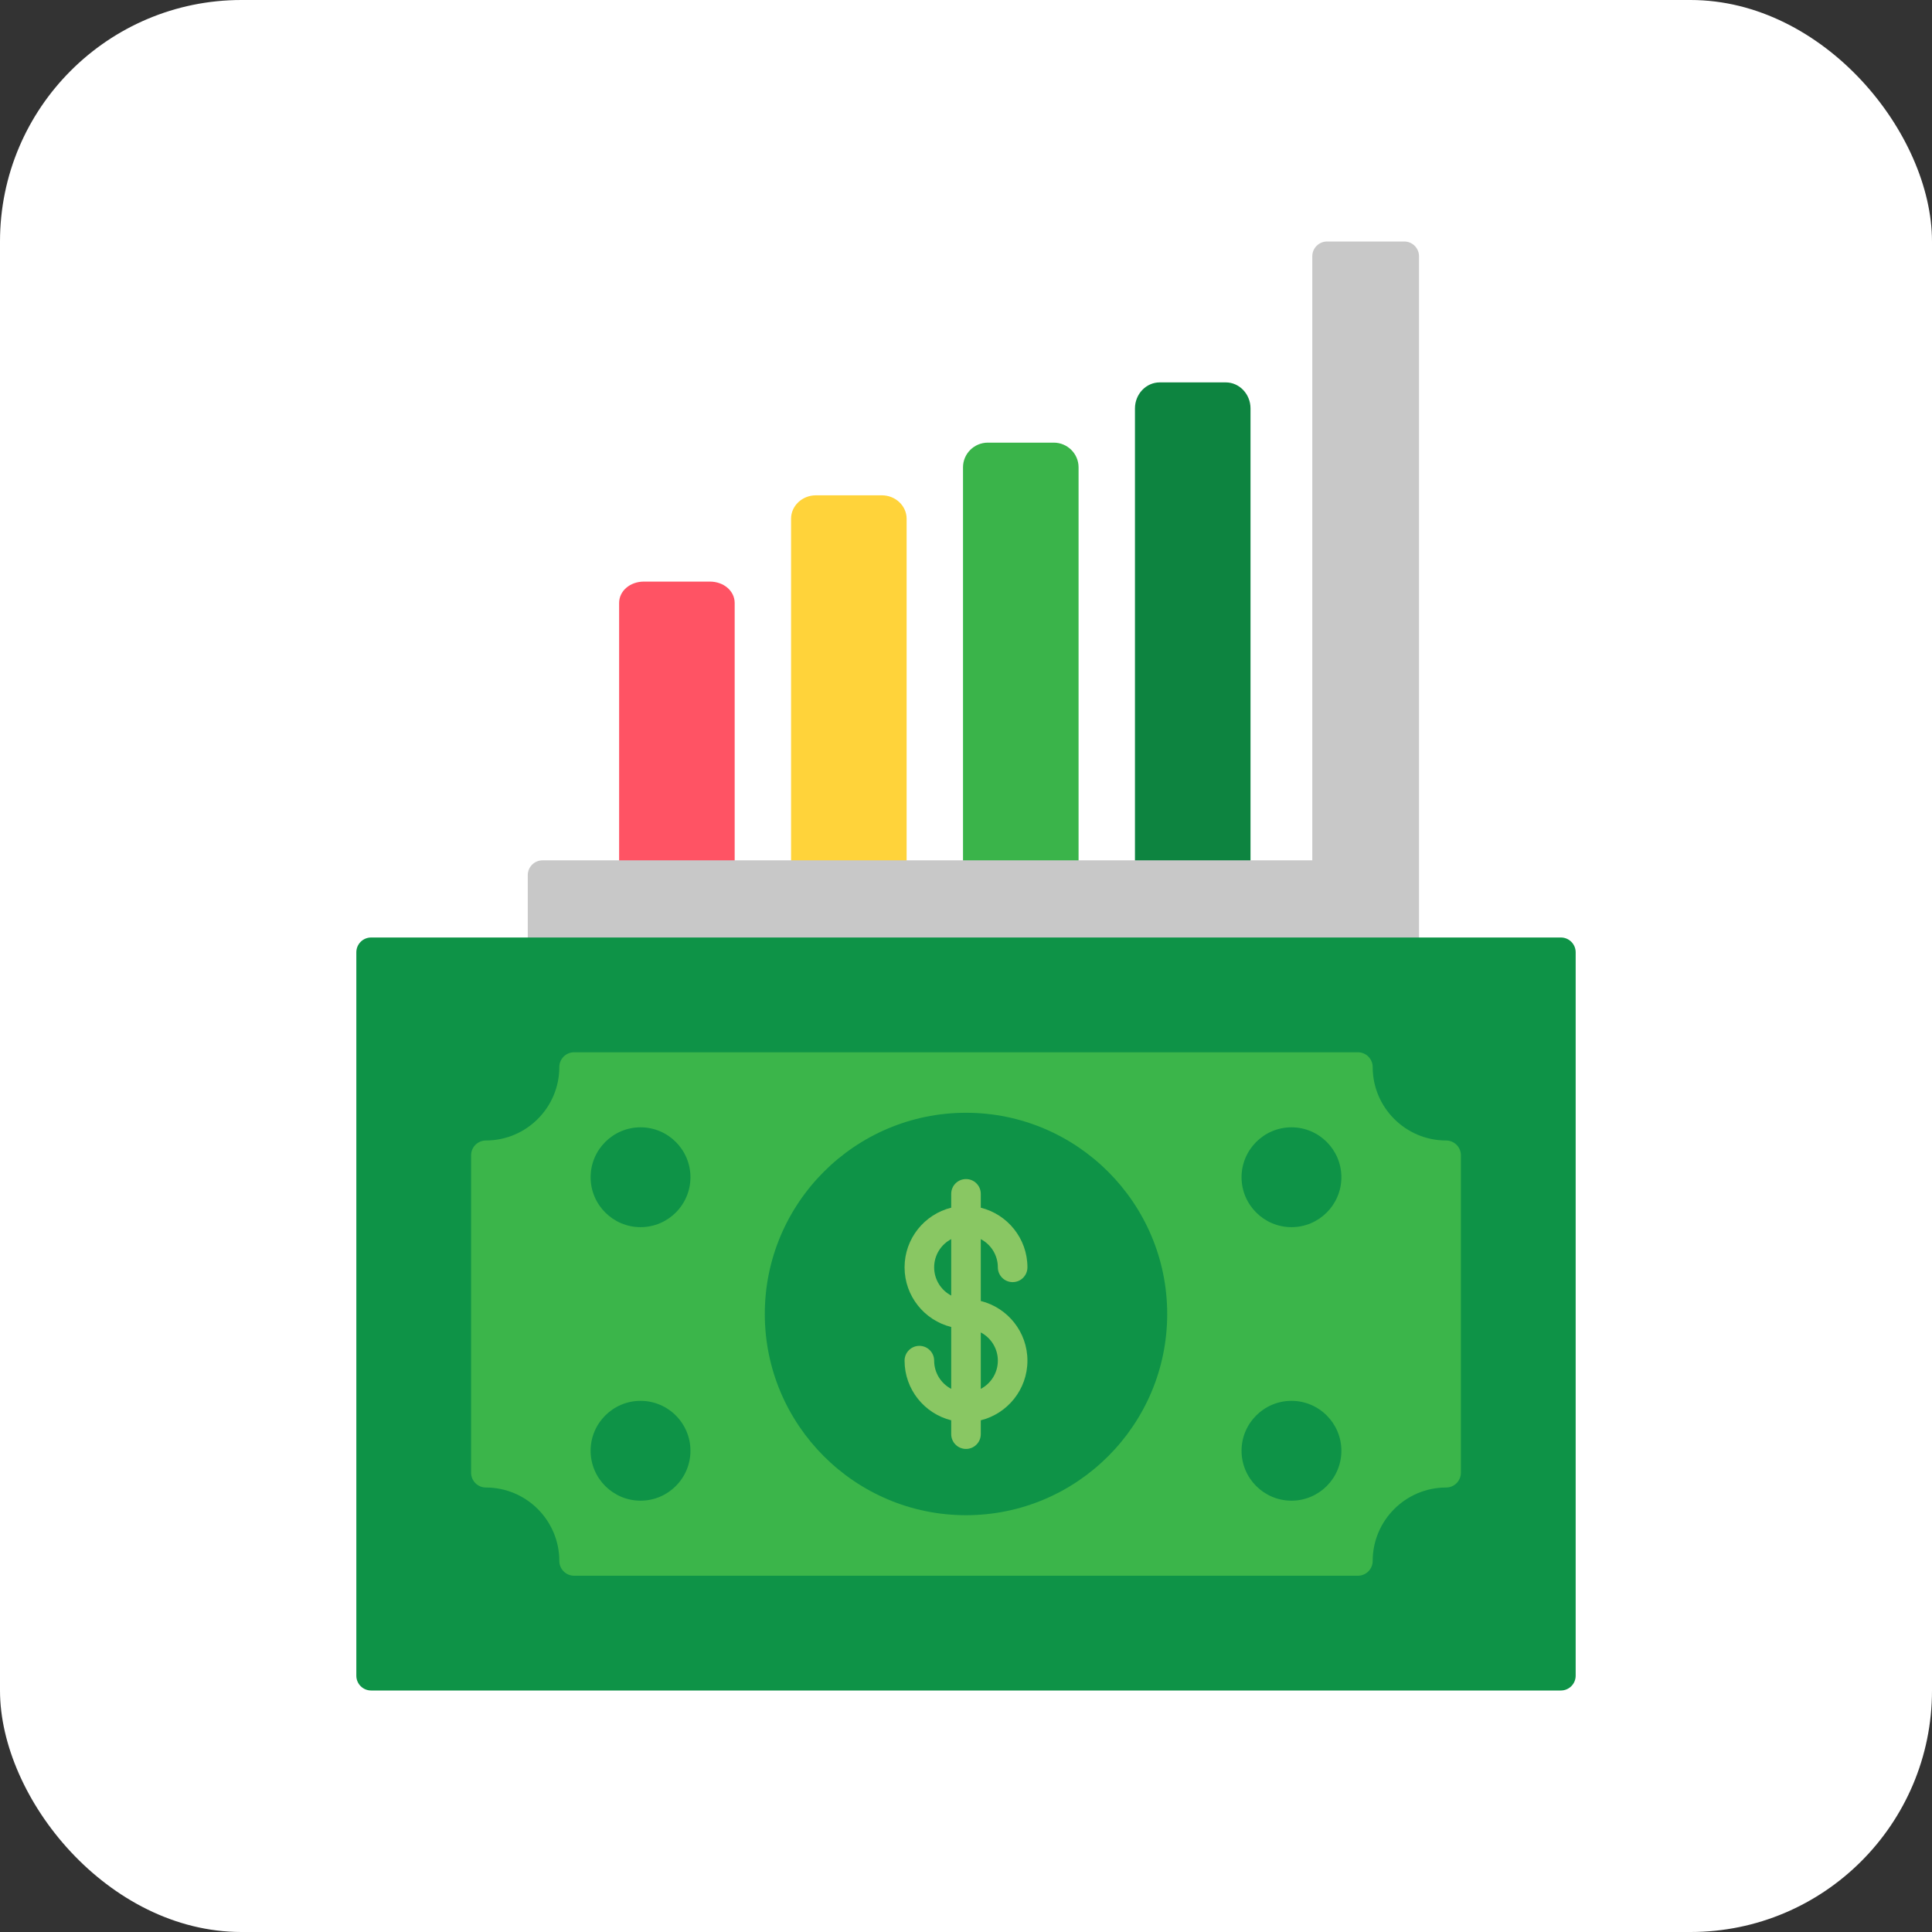 <svg width="64" height="64" viewBox="0 0 64 64" fill="none" xmlns="http://www.w3.org/2000/svg">
<rect x="0" y="0" width="64" height="64" fill="#333333" stroke="none"/>
<rect width="64" height="64" rx="8" fill="#fff"/>
<path fill-rule="evenodd" clip-rule="evenodd" d="M35.239 29.48H32.391C32.12 29.48 31.901 29.261 31.901 28.99V15.48C31.901 15.03 32.27 14.663 32.723 14.663H34.907C35.36 14.663 35.729 15.03 35.729 15.48V28.99C35.729 29.261 35.51 29.48 35.239 29.48Z" fill="#3AB44A"/>
<path fill-rule="evenodd" clip-rule="evenodd" d="M29.543 29.48H26.695C26.425 29.48 26.205 29.261 26.205 28.99V17.184C26.205 16.756 26.574 16.408 27.027 16.408H29.211C29.664 16.408 30.033 16.756 30.033 17.184V28.99C30.033 29.261 29.814 29.48 29.543 29.48Z" fill="#FFD33A"/>
<path fill-rule="evenodd" clip-rule="evenodd" d="M23.847 29.48H20.999C20.729 29.48 20.509 29.261 20.509 28.99V19.974C20.509 19.577 20.87 19.266 21.331 19.266H23.515C23.976 19.266 24.337 19.577 24.337 19.974V28.99C24.337 29.26 24.118 29.48 23.847 29.48Z" fill="#FF5364"/>
<path fill-rule="evenodd" clip-rule="evenodd" d="M40.935 29.48H38.087C37.816 29.48 37.597 29.261 37.597 28.99V13.531C37.597 13.054 37.966 12.667 38.419 12.667H40.603C41.056 12.667 41.425 13.054 41.425 13.531V28.99C41.425 29.261 41.206 29.48 40.935 29.48Z" fill="#0D8440"/>
<path fill-rule="evenodd" clip-rule="evenodd" d="M46.517 32.036H17.973C17.702 32.036 17.483 31.817 17.483 31.546V28.99C17.483 28.719 17.702 28.5 17.973 28.5H43.471V8.49C43.471 8.219 43.691 8 43.961 8H46.517C46.788 8 47.007 8.219 47.007 8.49V31.546C47.007 31.817 46.788 32.036 46.517 32.036Z" fill="#C8C8C8"/>
<path fill-rule="evenodd" clip-rule="evenodd" d="M51.706 56H12.294C12.023 56 11.804 55.781 11.804 55.51V31.546C11.804 31.275 12.023 31.056 12.294 31.056H51.706C51.977 31.056 52.196 31.275 52.196 31.546V55.51C52.196 55.781 51.976 56 51.706 56Z" fill="#0E9347"/>
<path fill-rule="evenodd" clip-rule="evenodd" d="M44.982 52.198H19.018C18.747 52.198 18.528 51.978 18.528 51.708C18.528 50.367 17.437 49.276 16.097 49.276C15.826 49.276 15.606 49.057 15.606 48.786V38.27C15.606 37.999 15.826 37.78 16.096 37.78C17.437 37.78 18.528 36.689 18.528 35.348C18.528 35.078 18.747 34.858 19.018 34.858H44.982C45.253 34.858 45.472 35.078 45.472 35.348C45.472 36.689 46.563 37.78 47.904 37.78C48.174 37.78 48.394 37.999 48.394 38.27V48.786C48.394 49.057 48.174 49.276 47.904 49.276C46.563 49.276 45.472 50.367 45.472 51.708C45.472 51.978 45.253 52.198 44.982 52.198Z" fill="#3BB54A"/>
<path fill-rule="evenodd" clip-rule="evenodd" d="M32 50.193C28.325 50.193 25.335 47.203 25.335 43.528C25.335 39.853 28.325 36.862 32 36.862C35.675 36.862 38.665 39.853 38.665 43.528C38.665 47.203 35.675 50.193 32 50.193Z" fill="#0E9347"/>
<path fill-rule="evenodd" clip-rule="evenodd" d="M31.51 47.049C30.624 46.829 29.965 46.027 29.965 45.073C29.965 44.803 30.184 44.583 30.455 44.583C30.725 44.583 30.945 44.803 30.945 45.073C30.945 45.478 31.174 45.831 31.51 46.008V43.958C30.624 43.738 29.965 42.936 29.965 41.982C29.965 41.029 30.623 40.226 31.51 40.006V39.548C31.51 39.277 31.729 39.058 32 39.058C32.271 39.058 32.49 39.277 32.49 39.548V40.007C33.376 40.227 34.035 41.029 34.035 41.982C34.035 42.253 33.816 42.472 33.545 42.472C33.275 42.472 33.055 42.253 33.055 41.982C33.055 41.577 32.826 41.224 32.49 41.048V43.097C33.377 43.318 34.035 44.12 34.035 45.073C34.035 46.027 33.376 46.829 32.49 47.049V47.508C32.49 47.778 32.271 47.998 32 47.998C31.729 47.998 31.51 47.778 31.51 47.508L31.51 47.049ZM32.49 46.008C32.826 45.831 33.055 45.478 33.055 45.073C33.055 44.668 32.826 44.316 32.49 44.139V46.008ZM31.51 41.048C31.174 41.224 30.945 41.577 30.945 41.982C30.945 42.387 31.174 42.74 31.51 42.917V41.048Z" fill="#89C763"/>
<path fill-rule="evenodd" clip-rule="evenodd" d="M42.782 40.651C41.87 40.651 41.128 39.909 41.128 38.998C41.128 38.086 41.87 37.344 42.782 37.344C43.693 37.344 44.435 38.086 44.435 38.998C44.435 39.909 43.693 40.651 42.782 40.651Z" fill="#0E9347"/>
<path fill-rule="evenodd" clip-rule="evenodd" d="M21.219 40.651C20.307 40.651 19.565 39.909 19.565 38.998C19.565 38.086 20.307 37.344 21.219 37.344C22.131 37.344 22.872 38.086 22.872 38.998C22.872 39.909 22.131 40.651 21.219 40.651Z" fill="#0E9347"/>
<path fill-rule="evenodd" clip-rule="evenodd" d="M42.782 49.712C41.87 49.712 41.128 48.97 41.128 48.058C41.128 47.147 41.87 46.405 42.782 46.405C43.693 46.405 44.435 47.147 44.435 48.058C44.435 48.97 43.693 49.712 42.782 49.712Z" fill="#0E9347"/>
<path fill-rule="evenodd" clip-rule="evenodd" d="M21.219 49.712C20.307 49.712 19.565 48.97 19.565 48.058C19.565 47.147 20.307 46.405 21.219 46.405C22.131 46.405 22.872 47.147 22.872 48.058C22.872 48.97 22.131 49.712 21.219 49.712Z" fill="#0E9347"/>
</svg>
